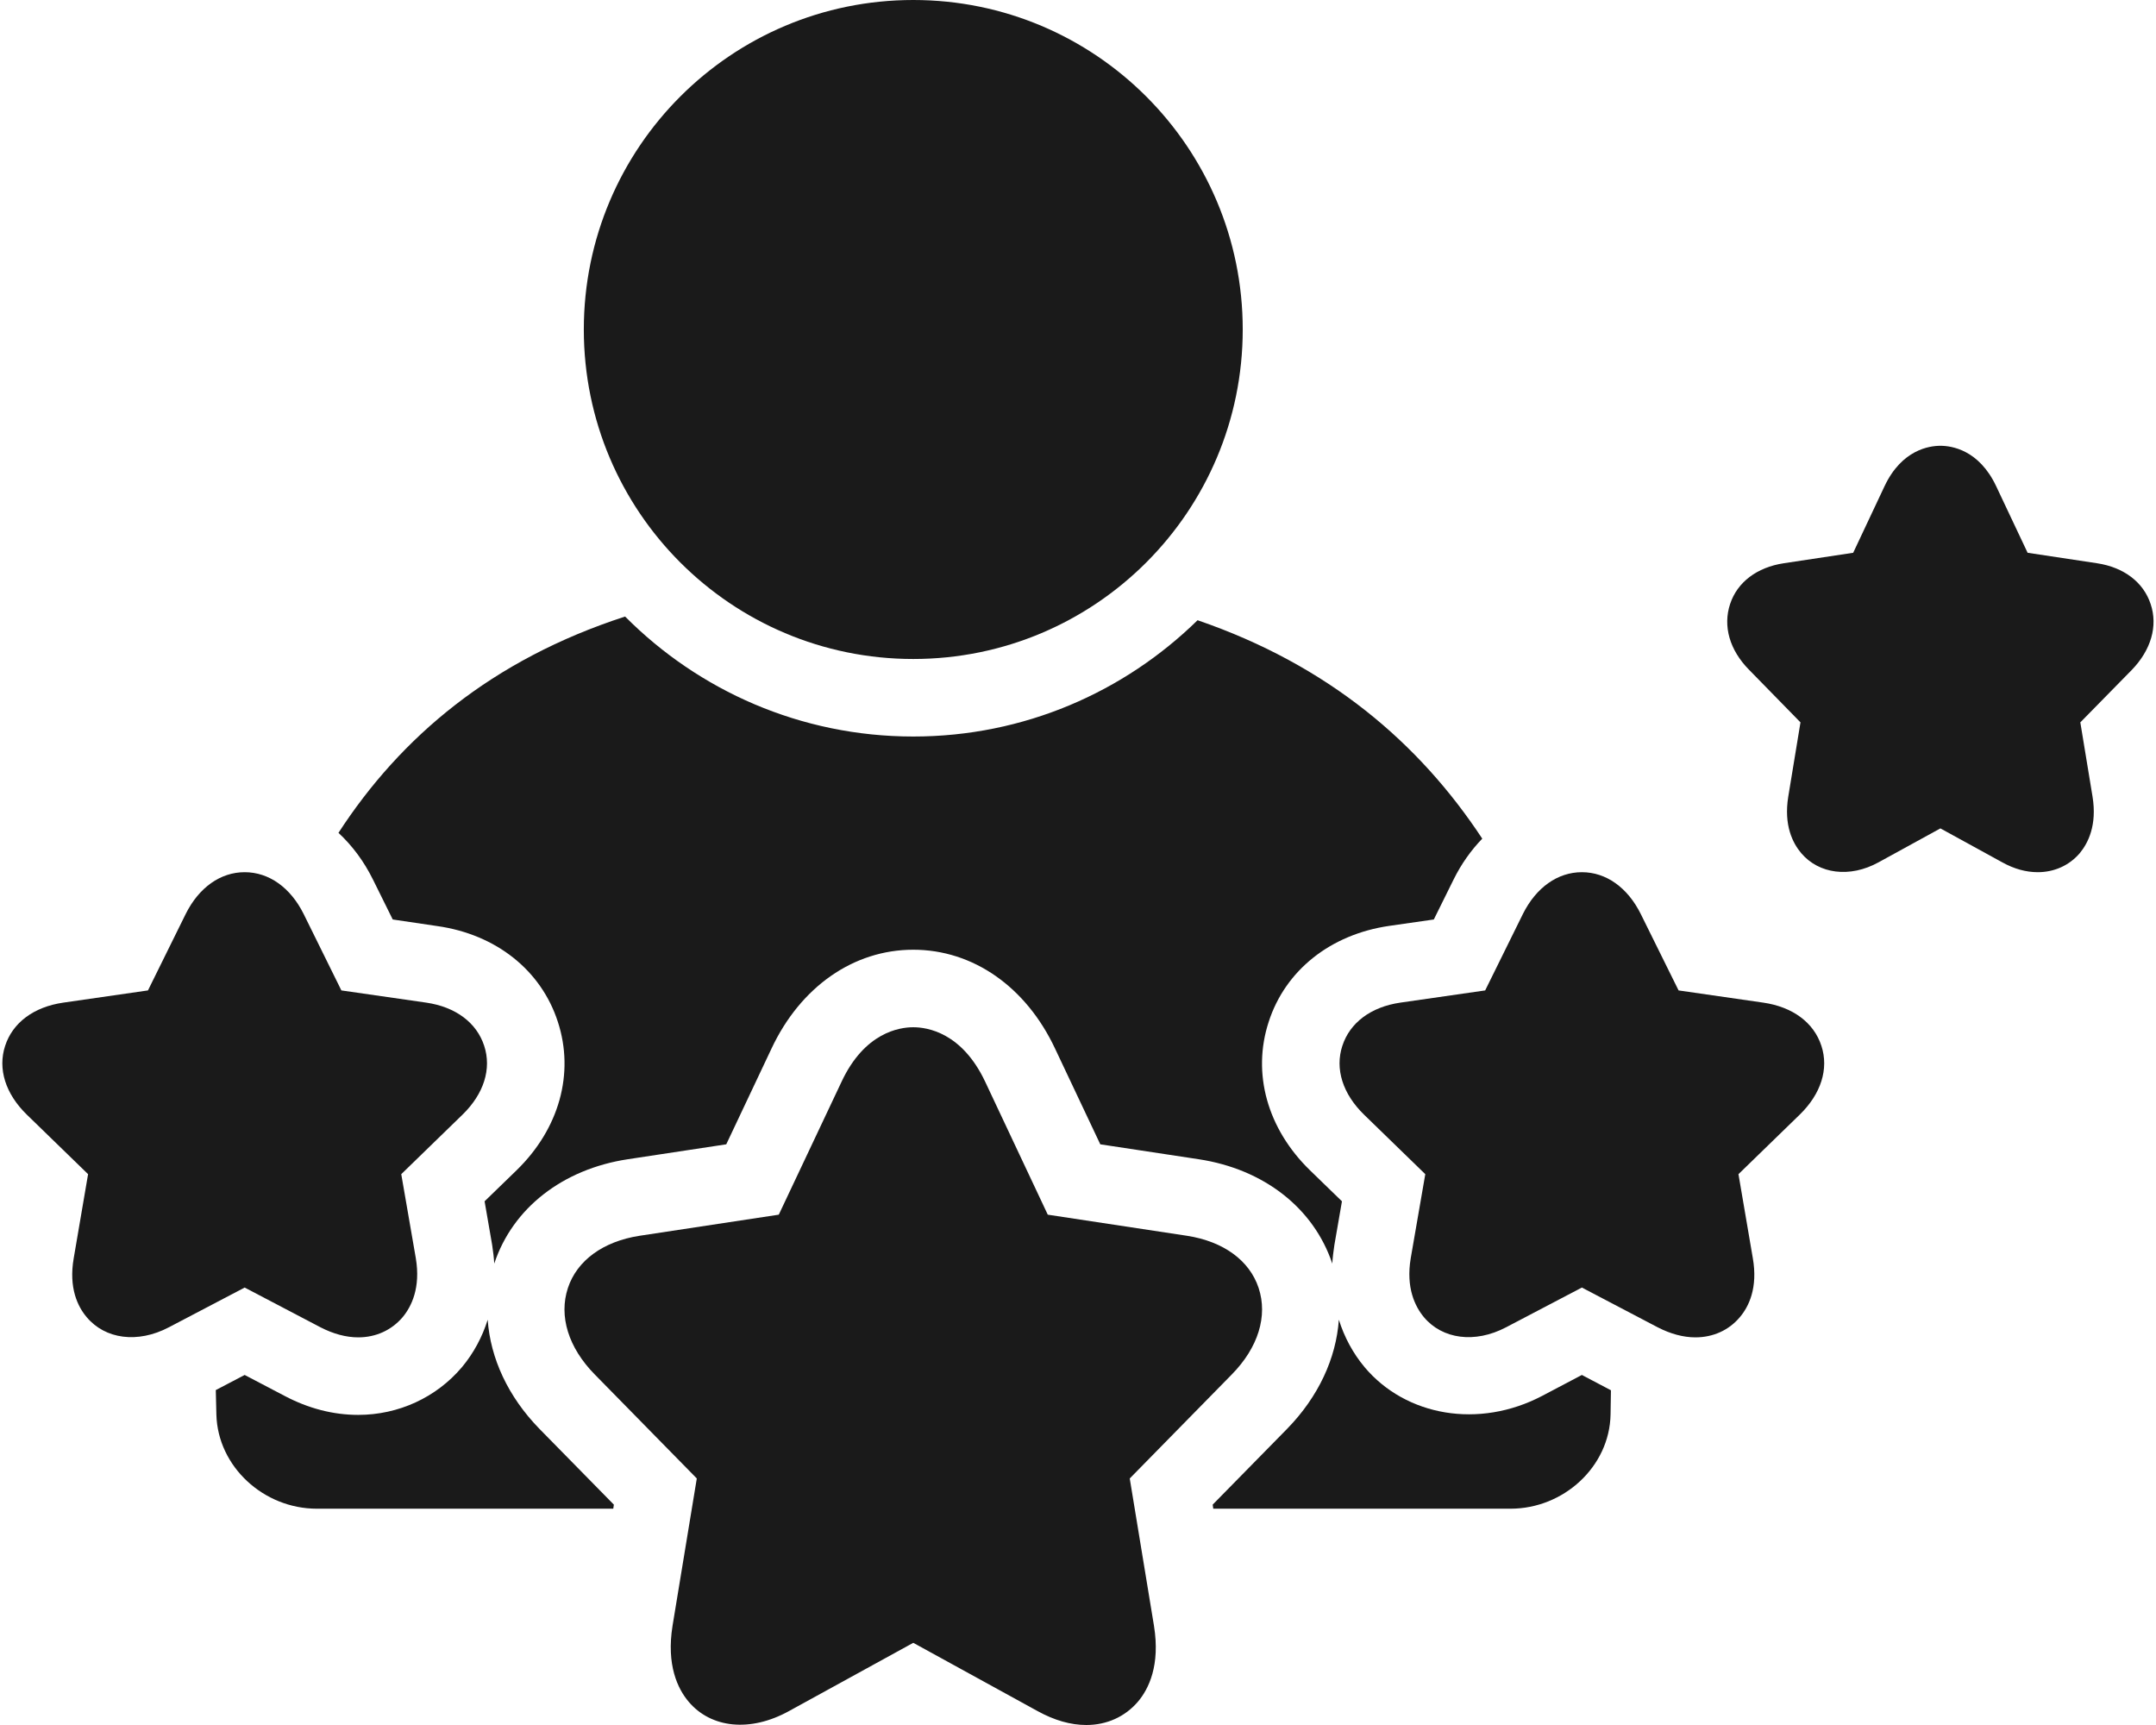 <svg version="1.2" baseProfile="tiny-ps" xmlns="http://www.w3.org/2000/svg" viewBox="0 0 111 89" width="100" height="80">
	<title>noun_experience_1705256-svg</title>
	<style>
		tspan { white-space:pre }
		.shp0 { fill: #1a1a1a } 
	</style>
	<g id="Layer">
		<path id="Layer" class="shp0" d="M12.5 66.43L8.59 68.48C6.97 69.33 5.3 69.09 4.35 67.96C3.89 67.42 3.41 66.45 3.68 64.91L4.42 60.58L1.26 57.51C0.16 56.44 -0.25 55.15 0.14 53.96C0.53 52.76 1.62 51.95 3.14 51.73L7.51 51.1L9.46 47.15C10.14 45.79 11.25 45 12.5 45C13.75 45 14.86 45.79 15.54 47.15L17.49 51.1L21.87 51.73C23.38 51.95 24.47 52.76 24.86 53.96C25.25 55.15 24.84 56.44 23.74 57.51L20.58 60.58L21.33 64.91C21.59 66.45 21.1 67.42 20.65 67.96C20.08 68.63 19.27 69 18.36 69C17.73 69 17.07 68.82 16.41 68.48L12.5 66.43Z" />
		<path id="Layer" class="shp0" d="M93.86 53.96C94.25 55.15 93.84 56.44 92.74 57.51L89.58 60.58L90.32 64.91C90.59 66.45 90.11 67.42 89.65 67.96C89.09 68.63 88.27 69 87.36 69C86.73 69 86.07 68.82 85.41 68.48L81.5 66.43L77.59 68.48C75.97 69.33 74.3 69.09 73.35 67.96C72.9 67.42 72.41 66.45 72.67 64.91L73.42 60.58L70.26 57.51C69.16 56.44 68.75 55.15 69.14 53.96C69.53 52.76 70.62 51.95 72.13 51.73L76.51 51.1L78.46 47.15C79.14 45.79 80.25 45 81.5 45C82.75 45 83.86 45.79 84.54 47.16L86.49 51.1L90.86 51.73C92.38 51.95 93.47 52.76 93.86 53.96Z" />
		<path id="Layer" class="shp0" d="M109.87 34.57L107.22 37.27L107.85 41.1C108.09 42.58 107.62 43.5 107.19 44.02C106.65 44.65 105.88 45 105.02 45C104.42 45 103.8 44.83 103.19 44.49L100 42.74L96.81 44.49C95.32 45.31 93.73 45.09 92.82 44.02C92.38 43.5 91.91 42.58 92.15 41.1L92.78 37.27L90.13 34.56C89.12 33.54 88.77 32.3 89.15 31.16C89.52 30.04 90.53 29.27 91.92 29.06L95.5 28.52L97.12 25.08C98.01 23.2 99.43 23 100 23C100.57 23 101.99 23.2 102.88 25.09L104.5 28.52L108.08 29.06C109.47 29.27 110.48 30.04 110.85 31.17C111.23 32.3 110.87 33.54 109.87 34.57Z" />
		<path id="Layer" class="shp0" d="M30 17C30 7.61 37.61 0 47 0C56.39 0 64 7.61 64 17C64 26.39 56.39 34 47 34C37.61 34 30 26.39 30 17Z" />
		<path id="Layer" class="shp0" d="M59.42 83.88C59.75 85.92 59.15 87.14 58.59 87.8C57.93 88.57 56.99 89 55.93 89C55.12 89 54.28 88.76 53.41 88.28L47 84.76L40.59 88.28C38.58 89.39 36.56 89.16 35.41 87.8C34.85 87.14 34.25 85.91 34.58 83.87L35.83 76.28L30.57 70.92C29.2 69.53 28.7 67.9 29.18 66.45C29.65 65.03 31 64.05 32.87 63.76L40.06 62.67L43.3 55.81C44.49 53.27 46.28 53 47 53C47.72 53 49.51 53.27 50.71 55.81L53.94 62.67L61.13 63.76C63 64.05 64.35 65.03 64.82 66.45C65.3 67.9 64.8 69.53 63.43 70.92L58.17 76.28L59.42 83.88Z" />
	</g>
	<g id="Layer">
		<path id="Layer" class="shp0" d="M17.34 42.97C20.54 38.04 25.25 34.04 32.13 31.81C35.93 35.63 41.19 38 47 38C52.71 38 57.88 35.71 61.67 32C68.43 34.32 73.12 38.35 76.36 43.27C75.78 43.87 75.28 44.57 74.88 45.38L73.86 47.44L71.56 47.77C68.53 48.21 66.2 50.06 65.34 52.72C64.47 55.38 65.27 58.24 67.47 60.38L69.12 61.98L68.73 64.23C68.68 64.56 68.64 64.88 68.62 65.21C68.62 65.2 68.62 65.19 68.62 65.19C67.66 62.33 65.09 60.32 61.73 59.81L56.65 59.04L54.32 54.11C52.82 50.91 50.08 49 47 49C43.92 49 41.18 50.91 39.68 54.11L37.35 59.04L32.27 59.81C28.91 60.32 26.33 62.33 25.38 65.19C25.38 65.19 25.38 65.2 25.38 65.21C25.36 64.88 25.32 64.56 25.27 64.23L24.88 61.98L26.53 60.38C28.73 58.24 29.53 55.38 28.66 52.72C27.8 50.06 25.47 48.21 22.44 47.78L20.14 47.44L19.12 45.38C18.65 44.43 18.05 43.63 17.34 42.97Z" />
		<path id="Layer" class="shp0" d="M83 71.73C82.99 72.15 82.99 72.57 82.98 72.98C82.93 75.67 80.56 77.84 77.82 77.84L62.48 77.84L62.45 77.63L66.29 73.72C67.91 72.06 68.82 70.08 68.96 68.09C69.24 68.98 69.68 69.81 70.29 70.54C72.42 73.07 76.19 73.73 79.45 72.02L81.5 70.94L83 71.73Z" />
		<path id="Layer" class="shp0" d="M31.52 77.84L16.22 77.84C13.48 77.84 11.11 75.67 11.04 72.98C11.03 72.57 11.02 72.14 11.01 71.72L12.5 70.94L14.56 72.02C15.79 72.67 17.07 73 18.36 73C20.44 73 22.39 72.1 23.71 70.54C24.32 69.81 24.76 68.98 25.04 68.09C25.18 70.08 26.09 72.06 27.71 73.72L31.55 77.63L31.52 77.84Z" />
	</g>
</svg>
